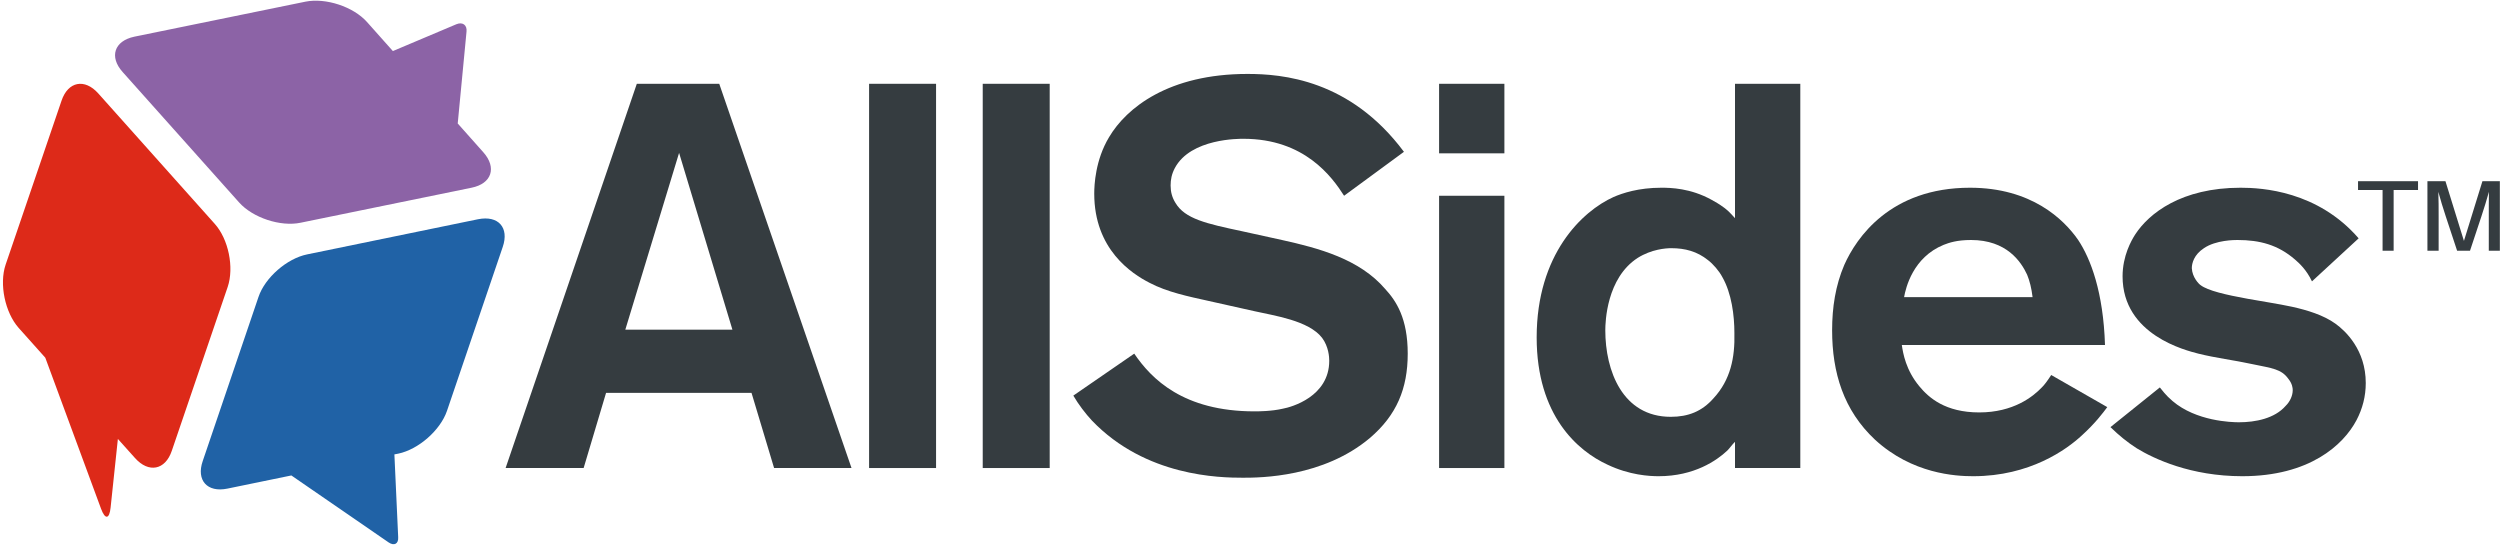 <svg version="1.2" baseProfile="tiny-ps" xmlns="http://www.w3.org/2000/svg" viewBox="0 0 165 36" width="165" height="36">
	<title>AllSides-Logo-svg</title>
	<style>
		tspan { white-space:pre }
		.shp0 { fill: #353c40 } 
		.shp1 { fill: #dd2a19 } 
		.shp2 { fill: #2062a6 } 
		.shp3 { fill: #8c63a6 } 
	</style>
	<g id="Layer 2">
		<g id="&lt;Group&gt;">
			<g id="&lt;Group&gt;">
				<path id="&lt;Compound Path&gt;" fill-rule="evenodd" class="shp0" d="M51.09 30.89L49.6 25.93L40 25.93L38.52 30.89L33.37 30.89L42.03 5.53L47.47 5.53L56.2 30.89L51.09 30.89ZM44.82 10.09L41.27 21.76L48.34 21.76L44.82 10.09Z" />
				<path id="&lt;Compound Path&gt;" class="shp0" d="M57.36 30.89L57.36 5.53L61.78 5.53L61.78 30.89L57.36 30.89Z" />
				<path id="&lt;Compound Path&gt;" class="shp0" d="M64.86 30.89L64.86 5.53L69.28 5.53L69.28 30.89L64.86 30.89Z" />
				<path id="&lt;Compound Path&gt;" class="shp0" d="M90.41 28.91C87.33 31.5 83.2 31.53 82.04 31.53C80.51 31.53 75.62 31.46 72.07 27.76C71.64 27.3 71.17 26.68 70.84 26.11L74.86 23.34C75.99 25 78.09 27.15 82.8 27.15C83.02 27.15 83.92 27.15 84.68 26.97C85.23 26.87 87.73 26.18 87.73 23.81C87.73 23.56 87.69 22.88 87.26 22.3C86.38 21.15 84.07 20.83 82.8 20.54L79.76 19.86C78.45 19.57 77.04 19.28 75.88 18.67C74.68 18.06 72.22 16.45 72.22 12.78C72.22 12.21 72.29 10.56 73.2 9.05C74.35 7.11 77.14 4.88 82.33 4.88C84.61 4.88 89.1 5.24 92.66 10.02L88.71 12.92C87.91 11.67 86.1 9.16 82.07 9.16C81.82 9.16 78.59 9.12 77.54 11.09C77.33 11.49 77.26 11.85 77.26 12.24C77.26 12.67 77.36 13.04 77.58 13.39C78.2 14.44 79.61 14.76 81.97 15.26L84.61 15.84C87.04 16.38 89.72 17.09 91.42 19.07C92.15 19.86 92.91 21.01 92.91 23.34C92.91 25.64 92.18 27.4 90.41 28.91Z" />
				<path id="&lt;Compound Path&gt;" class="shp0" d="M94.98 10.12L94.98 5.53L99.29 5.53L99.29 10.12L94.98 10.12ZM94.98 30.89L94.98 12.92L99.29 12.92L99.29 30.89L94.98 30.89Z" />
				<path id="&lt;Compound Path&gt;" fill-rule="evenodd" class="shp0" d="M114.51 30.89L114.51 29.16C114.32 29.34 114.18 29.56 114 29.74C113.31 30.39 111.82 31.43 109.47 31.43C108.86 31.43 107.55 31.36 106.1 30.67C104.14 29.77 101.42 27.44 101.42 22.27C101.42 16.77 104.43 13.93 106.5 13C107.08 12.75 108.13 12.39 109.65 12.39C110.27 12.39 111.57 12.42 112.95 13.18C113.2 13.32 113.42 13.43 113.85 13.75C114.18 14 114.43 14.33 114.51 14.4L114.51 5.53L118.82 5.53L118.82 30.89L114.51 30.89ZM113.67 18.28C113.46 17.88 113.06 17.42 112.73 17.17C112.01 16.59 111.21 16.38 110.3 16.38C109.94 16.38 109 16.45 108.09 17.02C106.03 18.35 105.95 21.26 105.95 21.8C105.95 24.46 107.08 27.51 110.27 27.51C111.43 27.51 112.33 27.15 113.09 26.29C114.22 25.07 114.51 23.6 114.47 21.98C114.47 20.83 114.29 19.36 113.67 18.28Z" />
				<path id="&lt;Compound Path&gt;" fill-rule="evenodd" class="shp0" d="M137.41 28.73C136.4 29.67 133.97 31.43 130.23 31.43C129.07 31.43 126.21 31.28 123.75 29.02C121.68 27.08 120.92 24.6 120.92 21.8C120.92 20.29 121.14 18.85 121.72 17.49C122.52 15.69 124.76 12.39 130.02 12.39C134.07 12.39 136.21 14.47 137.16 15.84C137.99 17.09 138.82 19.28 138.93 22.77L125.52 22.77C125.6 23.31 125.78 24.42 126.68 25.5C127.3 26.25 128.39 27.22 130.63 27.22C132.88 27.22 134.18 26.18 134.76 25.57C134.91 25.43 135.13 25.14 135.38 24.75L139.08 26.87C138.79 27.26 138.28 27.94 137.41 28.73ZM133.79 18.13C133.39 17.27 132.44 15.84 130.09 15.84C129.15 15.84 128.64 16.02 128.28 16.16C126.25 16.99 125.78 19 125.67 19.61L134.15 19.61C134.08 19.03 133.96 18.54 133.79 18.13Z" />
				<path id="&lt;Compound Path&gt;" class="shp0" d="M155.53 27.73C154.66 29.38 152.41 31.43 147.99 31.43C144.59 31.43 142.16 30.28 141.03 29.59C140.42 29.2 139.84 28.73 139.29 28.19L142.55 25.57C142.7 25.75 142.92 26.07 143.39 26.47C144.95 27.8 147.27 27.87 147.77 27.87C148.86 27.87 150.13 27.62 150.85 26.79C151.14 26.51 151.32 26.11 151.32 25.75C151.32 25.61 151.29 25.32 151.03 25C150.56 24.35 149.98 24.31 148.64 24.03C147.45 23.77 146.25 23.63 145.09 23.34C144.29 23.13 140.09 22.12 140.09 18.24C140.09 16.88 140.67 15.87 140.92 15.48C141.83 14.08 143.97 12.39 147.88 12.39C149.29 12.39 152.96 12.6 155.67 15.73L152.59 18.57C152.23 17.81 151.76 17.38 151.47 17.13C150.35 16.16 149.15 15.84 147.67 15.84C147.49 15.84 146.25 15.84 145.46 16.38C144.8 16.81 144.66 17.38 144.66 17.7C144.69 18.31 145.13 18.75 145.24 18.82C145.71 19.18 146.91 19.46 148.35 19.72C149.33 19.9 150.31 20.04 151.29 20.25C152.27 20.47 153.35 20.79 154.15 21.37C154.8 21.84 156.14 23.09 156.14 25.28C156.14 26.15 155.93 26.97 155.53 27.73Z" />
			</g>
		</g>
		<g id="&lt;Group&gt;">
			<g id="&lt;Group&gt;">
				<path id="TM " class="shp0" d="M159.59 12.54L159.59 11.96L155.63 11.96L155.63 12.54L157.25 12.54L157.25 16.55L157.98 16.55L157.98 12.54L159.59 12.54ZM164.99 11.96L163.84 11.96L162.62 15.9L161.4 11.96L160.21 11.96L160.21 16.55L160.95 16.55L160.95 14.3C160.95 13.77 160.95 13.15 160.93 12.66C161.06 13.15 161.25 13.77 161.42 14.28L162.17 16.55L163.02 16.55L163.77 14.29C163.94 13.77 164.14 13.14 164.27 12.66C164.26 13.14 164.26 13.77 164.26 14.3L164.26 16.55L164.99 16.55L164.99 11.96Z" />
			</g>
		</g>
		<path id="&lt;Path&gt;" class="shp1" d="M14.17 14.77L6.49 6.17C5.59 5.16 4.49 5.37 4.06 6.65L0.37 17.47C-0.06 18.75 0.33 20.62 1.23 21.64L2.99 23.61L6.67 33.58C6.94 34.31 7.22 34.27 7.3 33.5L7.78 28.97L8.91 30.23C9.81 31.24 10.91 31.03 11.34 29.75L15.03 18.93C15.46 17.65 15.08 15.78 14.17 14.77Z" />
		<path id="&lt;Path&gt;" class="shp2" d="M31.55 14.47L20.27 16.79C18.94 17.06 17.49 18.32 17.06 19.6L13.38 30.43C12.94 31.7 13.68 32.52 15 32.25L19.23 31.38L25.65 35.8C26.02 36.05 26.31 35.89 26.28 35.45L26.03 29.99L26.29 29.94C27.62 29.66 29.06 28.4 29.5 27.12L33.18 16.3C33.62 15.02 32.89 14.2 31.55 14.47Z" />
		<path id="&lt;Path&gt;" class="shp3" d="M31.9 10.05L30.21 8.15L30.79 2.09C30.84 1.65 30.53 1.43 30.12 1.6L25.93 3.37L24.22 1.45C23.32 0.44 21.49 -0.16 20.16 0.11L8.87 2.42C7.54 2.7 7.19 3.75 8.1 4.76L15.78 13.36C16.68 14.37 18.51 14.98 19.84 14.7L31.12 12.39C32.46 12.12 32.8 11.06 31.9 10.05Z" />
	</g>
</svg>